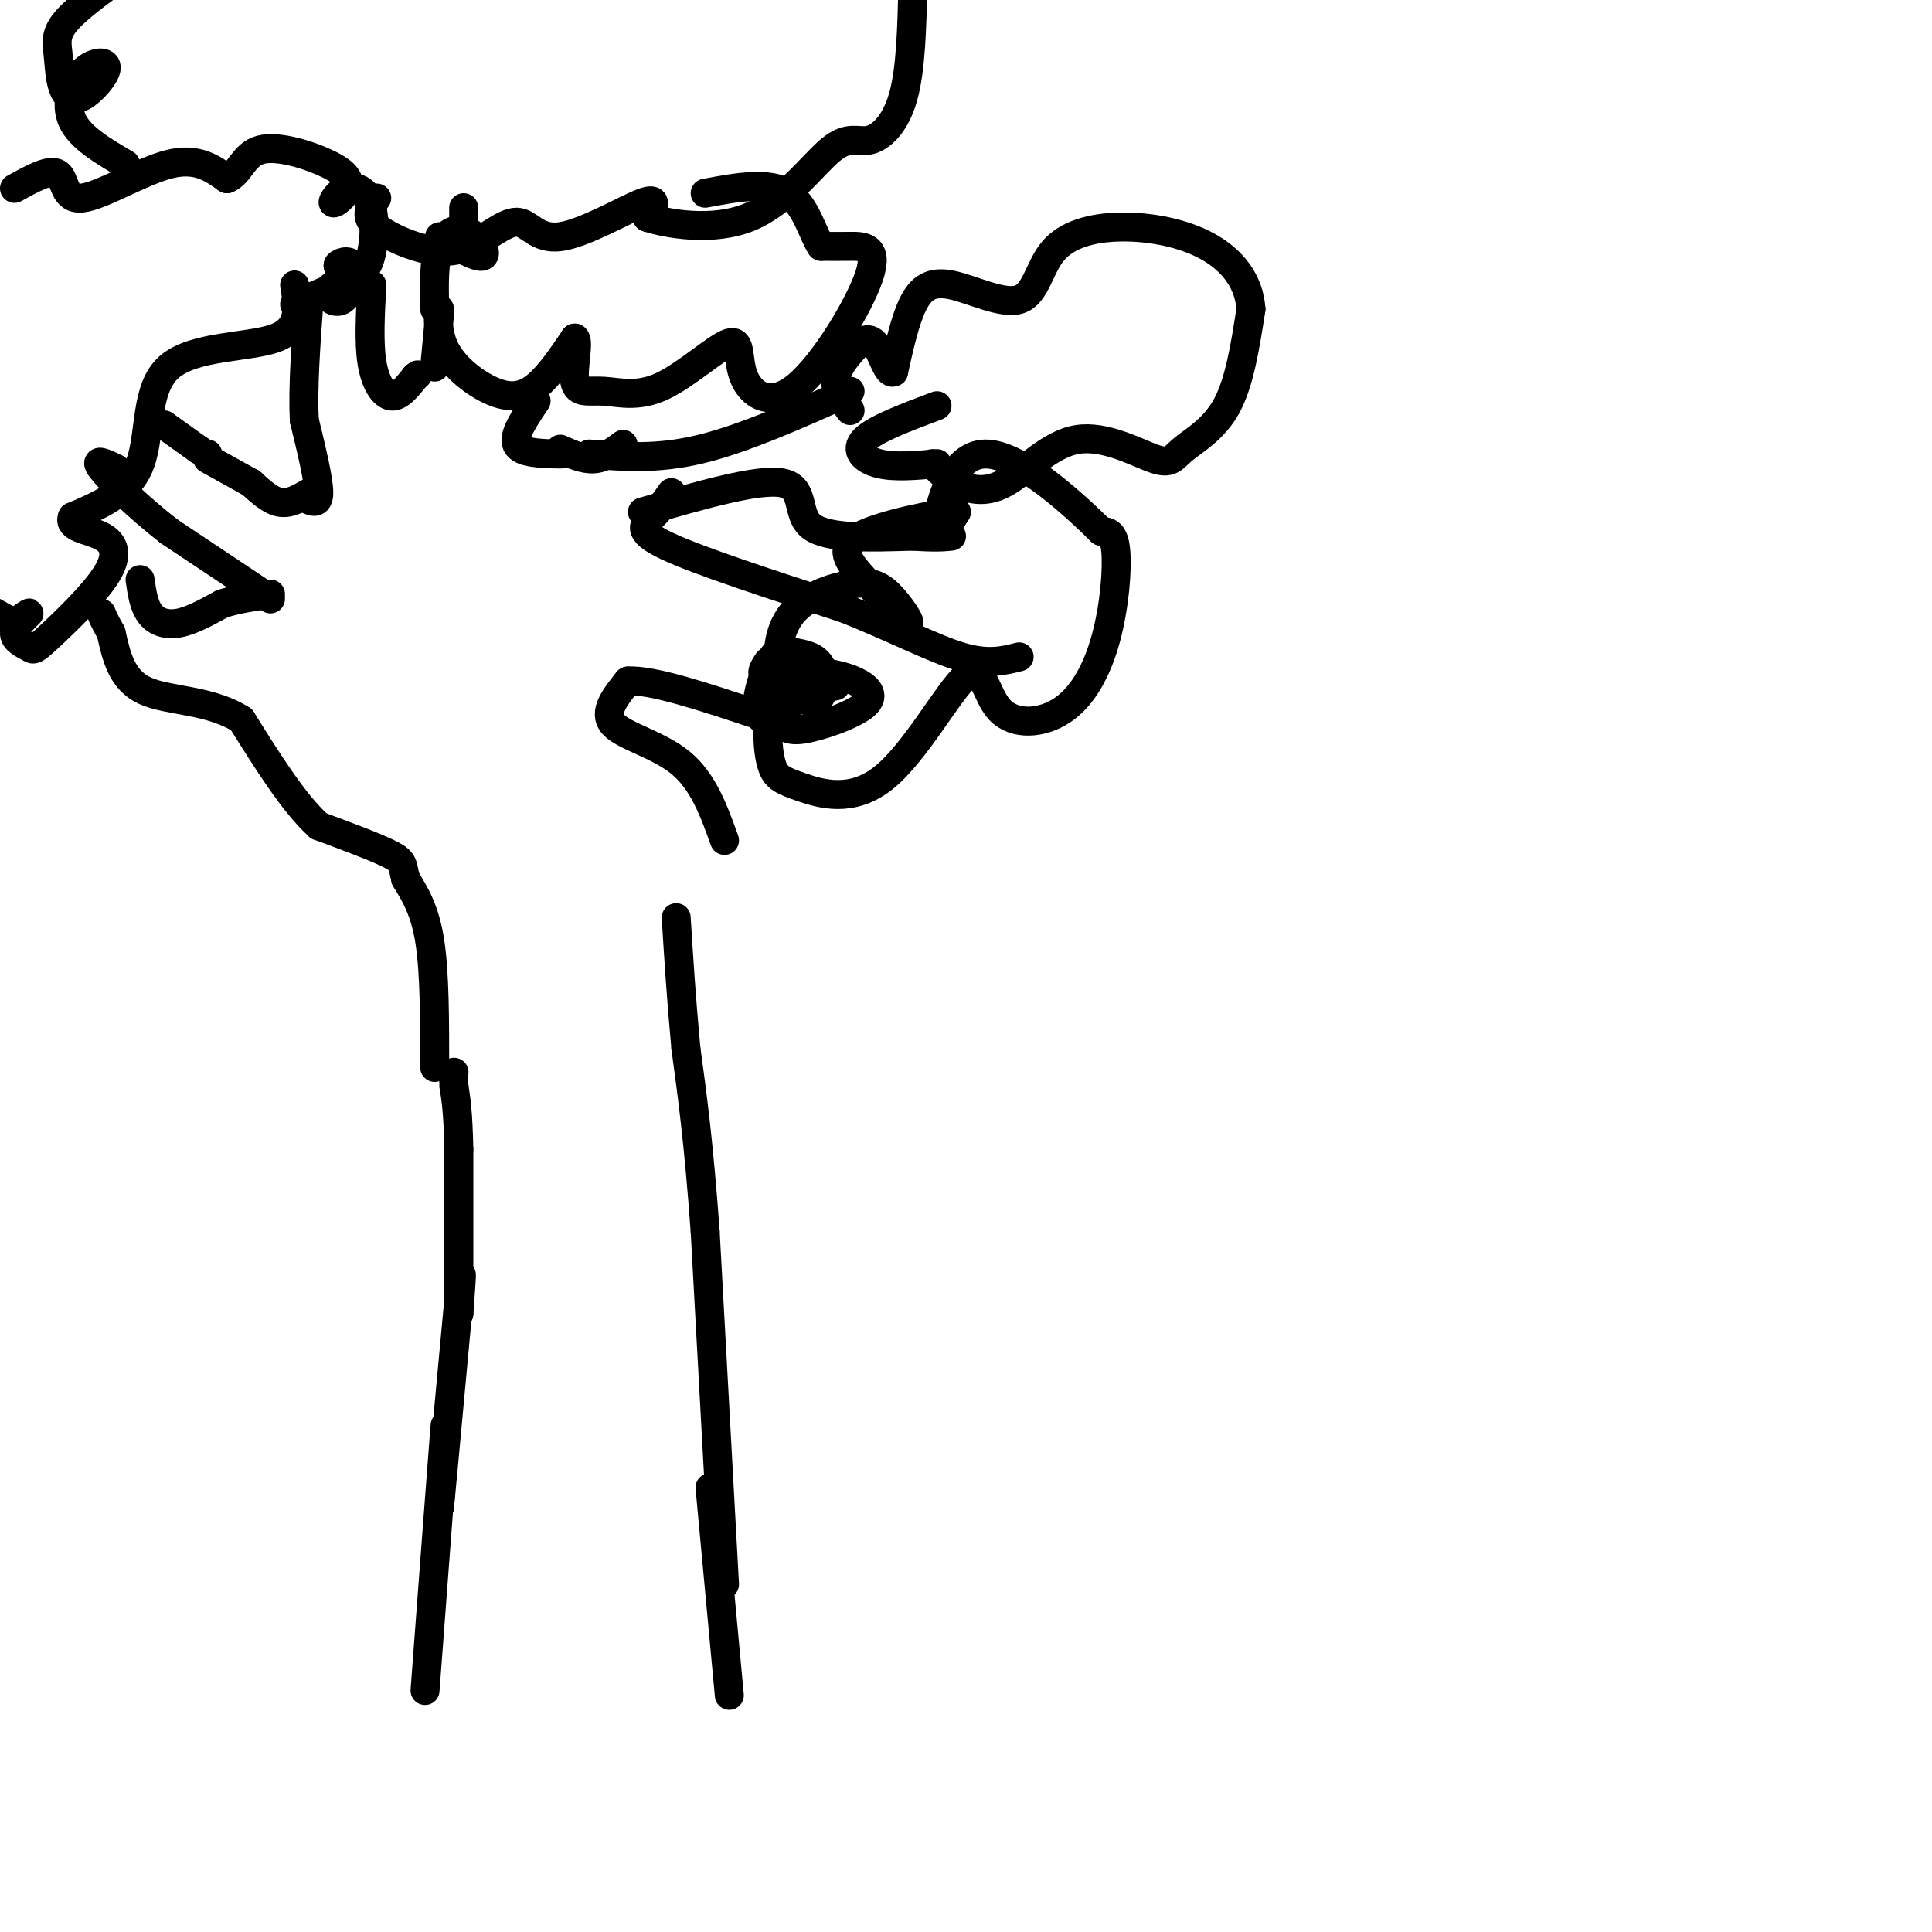<svg viewBox='0 0 400 400' version='1.1' xmlns='http://www.w3.org/2000/svg' xmlns:xlink='http://www.w3.org/1999/xlink'><g fill='none' stroke='#000000' stroke-width='6' stroke-linecap='round' stroke-linejoin='round'><path d='M88,350c1.750,-23.333 3.500,-46.667 4,-53c0.500,-6.333 -0.250,4.333 -1,15'/><path d='M91,312c0.733,-7.356 3.067,-33.244 4,-43c0.933,-9.756 0.467,-3.378 0,3'/><path d='M95,272c0.000,-5.167 0.000,-19.583 0,-34'/><path d='M95,238c-0.167,-7.833 -0.583,-10.417 -1,-13'/><path d='M94,225c-0.167,-2.667 -0.083,-2.833 0,-3'/><path d='M151,351c0.000,0.000 -4.000,-43.000 -4,-43'/><path d='M150,328c0.000,0.000 -4.000,-73.000 -4,-73'/><path d='M146,255c-1.333,-18.500 -2.667,-28.250 -4,-38'/><path d='M142,217c-1.000,-10.833 -1.500,-18.917 -2,-27'/><path d='M90,221c0.000,-9.750 0.000,-19.500 -1,-26c-1.000,-6.500 -3.000,-9.750 -5,-13'/><path d='M84,182c-0.778,-2.867 -0.222,-3.533 -3,-5c-2.778,-1.467 -8.889,-3.733 -15,-6'/><path d='M66,171c-5.167,-4.667 -10.583,-13.333 -16,-22'/><path d='M50,149c-6.622,-4.222 -15.178,-3.778 -20,-6c-4.822,-2.222 -5.911,-7.111 -7,-12'/><path d='M23,131c-1.500,-2.667 -1.750,-3.333 -2,-4'/><path d='M29,120c0.378,2.644 0.756,5.289 2,7c1.244,1.711 3.356,2.489 6,2c2.644,-0.489 5.822,-2.244 9,-4'/><path d='M46,125c3.167,-1.000 6.583,-1.500 10,-2'/><path d='M56,124c0.000,0.000 -21.000,-14.000 -21,-14'/><path d='M35,110c-6.511,-5.067 -12.289,-10.733 -14,-13c-1.711,-2.267 0.644,-1.133 3,0'/><path d='M34,88c0.000,0.000 0.100,0.100 0.1,0.1'/><path d='M34,88c0.000,0.000 7.000,5.000 7,5'/><path d='M41,93c1.500,1.000 1.750,1.000 2,1'/><path d='M43,95c0.000,0.000 9.000,5.000 9,5'/><path d='M52,100c0.000,0.000 0.100,0.100 0.1,0.1'/><path d='M52,100c2.000,1.833 4.000,3.667 6,4c2.000,0.333 4.000,-0.833 6,-2'/><path d='M63,103c1.500,0.833 3.000,1.667 3,-1c0.000,-2.667 -1.500,-8.833 -3,-15'/><path d='M63,87c-0.333,-6.667 0.333,-15.833 1,-25'/><path d='M61,59c0.702,4.500 1.405,9.000 -4,11c-5.405,2.000 -16.917,1.500 -22,6c-5.083,4.500 -3.738,14.000 -6,20c-2.262,6.000 -8.131,8.500 -14,11'/><path d='M15,107c-1.050,2.323 3.326,2.630 6,4c2.674,1.370 3.648,3.805 1,8c-2.648,4.195 -8.917,10.152 -12,13c-3.083,2.848 -2.981,2.588 -4,2c-1.019,-0.588 -3.159,-1.505 -3,-3c0.159,-1.495 2.617,-3.570 3,-4c0.383,-0.430 -1.308,0.785 -3,2'/><path d='M3,129c-6.036,-2.940 -19.625,-11.292 -25,-18c-5.375,-6.708 -2.536,-11.774 0,-16c2.536,-4.226 4.768,-7.613 7,-11'/><path d='M3,39c3.702,-2.060 7.405,-4.119 9,-3c1.595,1.119 1.083,5.417 5,5c3.917,-0.417 12.262,-5.548 18,-7c5.738,-1.452 8.869,0.774 12,3'/><path d='M47,37c2.672,-1.012 3.353,-5.044 7,-6c3.647,-0.956 10.260,1.162 14,3c3.740,1.838 4.607,3.395 4,5c-0.607,1.605 -2.687,3.259 -3,3c-0.313,-0.259 1.143,-2.430 3,-3c1.857,-0.570 4.115,0.462 5,4c0.885,3.538 0.396,9.582 -1,12c-1.396,2.418 -3.698,1.209 -6,0'/><path d='M70,55c-0.203,-0.444 2.291,-1.556 3,0c0.709,1.556 -0.367,5.778 -2,7c-1.633,1.222 -3.824,-0.556 -3,-2c0.824,-1.444 4.664,-2.556 4,-2c-0.664,0.556 -5.832,2.778 -11,5'/><path d='M26,34c-4.692,-2.752 -9.383,-5.503 -11,-9c-1.617,-3.497 -0.159,-7.739 2,-10c2.159,-2.261 5.020,-2.539 5,-1c-0.020,1.539 -2.923,4.896 -5,6c-2.077,1.104 -3.330,-0.044 -4,-2c-0.670,-1.956 -0.757,-4.719 -1,-7c-0.243,-2.281 -0.641,-4.080 2,-7c2.641,-2.920 8.320,-6.960 14,-11'/><path d='M28,-7c2.167,-1.500 0.583,0.250 -1,2'/><path d='M96,43c0.000,0.000 0.000,2.000 0,2'/><path d='M78,41c-1.179,1.599 -2.359,3.197 -1,5c1.359,1.803 5.256,3.810 9,5c3.744,1.190 7.335,1.562 11,0c3.665,-1.562 7.405,-5.058 10,-5c2.595,0.058 4.045,3.669 9,3c4.955,-0.669 13.416,-5.620 17,-7c3.584,-1.380 2.292,0.810 1,3'/><path d='M134,45c3.981,1.300 13.434,3.050 21,0c7.566,-3.050 13.244,-10.900 17,-14c3.756,-3.100 5.588,-1.450 8,-2c2.412,-0.550 5.403,-3.300 7,-9c1.597,-5.700 1.798,-14.350 2,-23'/><path d='M189,-3c0.622,-4.244 1.178,-3.356 0,-3c-1.178,0.356 -4.089,0.178 -7,0'/><path d='M77,59c-0.333,5.889 -0.667,11.778 0,16c0.667,4.222 2.333,6.778 4,7c1.667,0.222 3.333,-1.889 5,-4'/><path d='M86,78c0.833,-0.667 0.417,-0.333 0,0'/><path d='M90,76c0.553,-5.713 1.107,-11.426 1,-12c-0.107,-0.574 -0.874,3.990 1,8c1.874,4.010 6.389,7.464 10,9c3.611,1.536 6.317,1.153 9,-1c2.683,-2.153 5.341,-6.077 8,-10'/><path d='M119,70c1.009,0.399 -0.469,6.396 0,9c0.469,2.604 2.883,1.816 6,2c3.117,0.184 6.936,1.342 12,-1c5.064,-2.342 11.374,-8.183 14,-9c2.626,-0.817 1.568,3.389 3,7c1.432,3.611 5.353,6.628 11,2c5.647,-4.628 13.020,-16.900 15,-23c1.980,-6.100 -1.434,-6.029 -4,-6c-2.566,0.029 -4.283,0.014 -6,0'/><path d='M170,51c-1.733,-2.444 -3.067,-8.556 -7,-11c-3.933,-2.444 -10.467,-1.222 -17,0'/><path d='M90,64c-0.113,-4.982 -0.226,-9.964 1,-13c1.226,-3.036 3.792,-4.125 6,-3c2.208,1.125 4.060,4.464 3,5c-1.060,0.536 -5.030,-1.732 -9,-4'/><path d='M111,83c-2.417,3.583 -4.833,7.167 -4,9c0.833,1.833 4.917,1.917 9,2'/><path d='M116,93c2.417,1.083 4.833,2.167 7,2c2.167,-0.167 4.083,-1.583 6,-3'/><path d='M122,94c7.000,0.583 14.000,1.167 23,-1c9.000,-2.167 20.000,-7.083 31,-12'/><path d='M133,106c12.044,-3.489 24.089,-6.978 29,-6c4.911,0.978 2.689,6.422 6,9c3.311,2.578 12.156,2.289 21,2'/><path d='M189,111c4.833,0.333 6.417,0.167 8,0'/><path d='M194,96c-4.400,0.400 -8.800,0.800 -12,0c-3.200,-0.800 -5.200,-2.800 -3,-5c2.200,-2.200 8.600,-4.600 15,-7'/><path d='M139,102c-1.200,1.733 -2.400,3.467 -4,5c-1.600,1.533 -3.600,2.867 3,6c6.600,3.133 21.800,8.067 37,13'/><path d='M175,126c10.556,4.244 18.444,8.356 24,10c5.556,1.644 8.778,0.822 12,0'/><path d='M150,174c-2.178,-6.067 -4.356,-12.133 -9,-16c-4.644,-3.867 -11.756,-5.533 -14,-8c-2.244,-2.467 0.378,-5.733 3,-9'/><path d='M130,141c5.000,-0.333 16.000,3.333 27,7'/><path d='M157,148c5.421,1.992 5.474,3.472 9,3c3.526,-0.472 10.526,-2.896 13,-5c2.474,-2.104 0.421,-3.887 -2,-5c-2.421,-1.113 -5.211,-1.557 -8,-2'/><path d='M169,139c-3.467,0.044 -8.133,1.156 -10,1c-1.867,-0.156 -0.933,-1.578 0,-3'/><path d='M173,142c-4.300,0.808 -8.600,1.615 -11,3c-2.400,1.385 -2.899,3.347 -3,6c-0.101,2.653 0.198,5.997 1,8c0.802,2.003 2.108,2.666 6,4c3.892,1.334 10.369,3.341 17,-2c6.631,-5.341 13.415,-18.030 17,-21c3.585,-2.970 3.972,3.779 7,7c3.028,3.221 8.698,2.915 13,0c4.302,-2.915 7.235,-8.439 9,-15c1.765,-6.561 2.361,-14.160 2,-18c-0.361,-3.840 -1.681,-3.920 -3,-4'/><path d='M228,110c-5.250,-5.167 -16.875,-16.083 -24,-16c-7.125,0.083 -9.750,11.167 -10,15c-0.250,3.833 1.875,0.417 4,-3'/><path d='M198,106c-3.814,0.291 -15.349,2.520 -20,5c-4.651,2.480 -2.419,5.212 1,9c3.419,3.788 8.024,8.633 9,9c0.976,0.367 -1.676,-3.744 -4,-6c-2.324,-2.256 -4.321,-2.656 -8,-2c-3.679,0.656 -9.041,2.369 -12,6c-2.959,3.631 -3.515,9.179 -2,13c1.515,3.821 5.100,5.913 7,5c1.900,-0.913 2.114,-4.832 1,-7c-1.114,-2.168 -3.557,-2.584 -6,-3'/><path d='M164,135c-1.652,-0.643 -2.783,-0.750 -4,1c-1.217,1.750 -2.520,5.356 -3,8c-0.480,2.644 -0.137,4.327 1,5c1.137,0.673 3.069,0.337 5,0'/><path d='M193,96c1.314,1.383 2.629,2.767 5,4c2.371,1.233 5.800,2.316 10,0c4.200,-2.316 9.172,-8.029 15,-9c5.828,-0.971 12.510,2.802 16,4c3.490,1.198 3.786,-0.177 6,-2c2.214,-1.823 6.347,-4.092 9,-9c2.653,-4.908 3.827,-12.454 5,-20'/><path d='M259,64c-0.384,-5.762 -3.843,-10.166 -9,-13c-5.157,-2.834 -12.010,-4.096 -18,-4c-5.990,0.096 -11.116,1.551 -14,5c-2.884,3.449 -3.526,8.894 -7,10c-3.474,1.106 -9.782,-2.125 -14,-3c-4.218,-0.875 -6.348,0.607 -8,4c-1.652,3.393 -2.826,8.696 -4,14'/><path d='M185,77c-1.279,0.762 -2.477,-4.332 -4,-6c-1.523,-1.668 -3.372,0.089 -5,2c-1.628,1.911 -3.037,3.974 -3,6c0.037,2.026 1.518,4.013 3,6'/></g>
</svg>